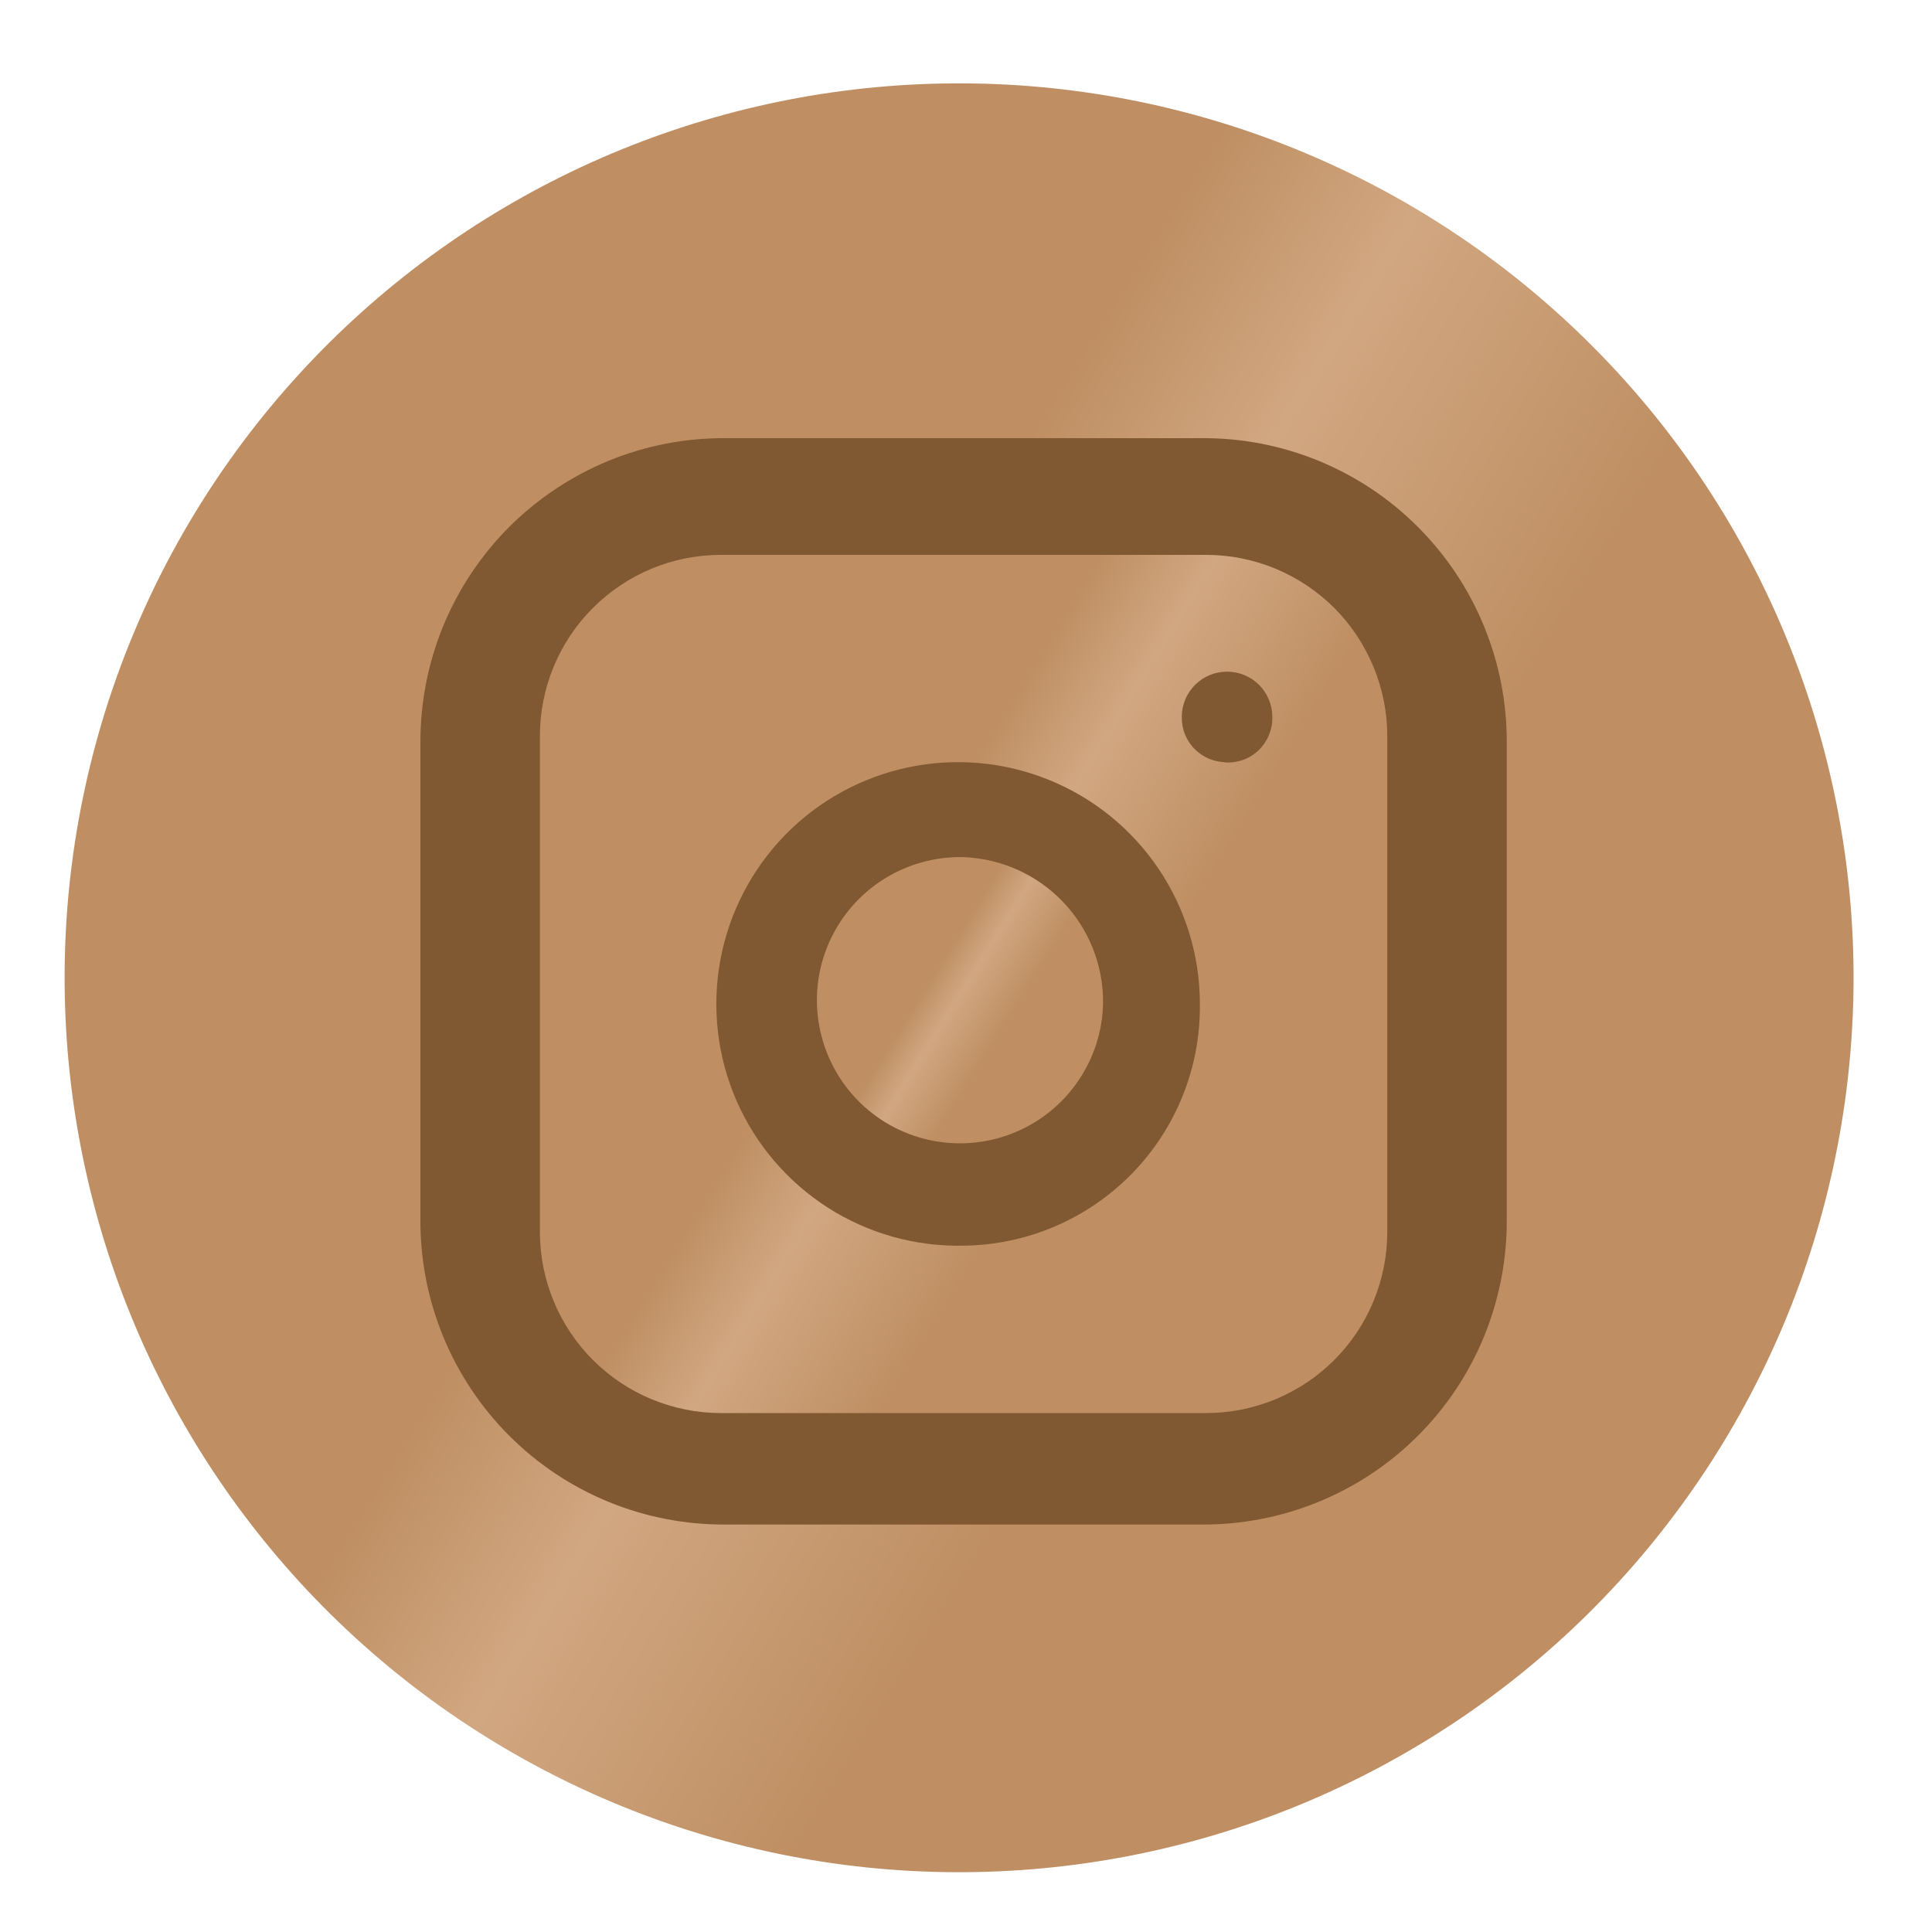 <?xml version="1.0" encoding="UTF-8"?> <svg xmlns="http://www.w3.org/2000/svg" width="20" height="20" viewBox="0 0 20 20" fill="none"><circle cx="10" cy="9.858" r="7.5" fill="#805831"></circle><g clip-path="url(#clip0_11_36)"><path d="M11.419 10.383C11.414 10.676 11.321 10.961 11.153 11.202C10.986 11.442 10.75 11.628 10.477 11.734C10.204 11.841 9.905 11.864 9.618 11.801C9.332 11.738 9.071 11.591 8.868 11.379C8.665 11.167 8.53 10.899 8.479 10.61C8.428 10.321 8.464 10.024 8.583 9.756C8.702 9.487 8.897 9.26 9.145 9.103C9.393 8.946 9.682 8.866 9.975 8.873C10.364 8.888 10.733 9.053 11.003 9.335C11.273 9.617 11.422 9.993 11.419 10.383Z" fill="url(#paint0_linear_11_36)"></path><path d="M12.487 5.744H7.463C6.966 5.744 6.49 5.941 6.138 6.293C5.787 6.644 5.589 7.121 5.589 7.618V12.754C5.589 13 5.638 13.244 5.732 13.471C5.826 13.698 5.964 13.905 6.138 14.079C6.312 14.253 6.519 14.391 6.746 14.485C6.974 14.579 7.217 14.628 7.463 14.628H12.487C12.733 14.628 12.976 14.579 13.204 14.485C13.431 14.391 13.638 14.253 13.812 14.079C13.986 13.905 14.124 13.698 14.218 13.471C14.312 13.244 14.361 13 14.361 12.754V7.627C14.362 7.38 14.314 7.136 14.22 6.907C14.126 6.679 13.989 6.471 13.815 6.296C13.64 6.121 13.434 5.983 13.206 5.888C12.978 5.793 12.733 5.744 12.487 5.744ZM9.975 12.895C9.477 12.906 8.988 12.769 8.569 12.501C8.15 12.232 7.821 11.846 7.622 11.389C7.424 10.933 7.367 10.428 7.457 9.939C7.547 9.45 7.781 8.999 8.128 8.643C8.476 8.287 8.922 8.043 9.409 7.942C9.896 7.841 10.402 7.887 10.862 8.075C11.323 8.262 11.717 8.583 11.995 8.996C12.272 9.408 12.421 9.894 12.421 10.392C12.425 10.717 12.365 11.04 12.244 11.341C12.123 11.643 11.944 11.918 11.717 12.15C11.489 12.383 11.219 12.568 10.92 12.696C10.621 12.824 10.3 12.891 9.975 12.895ZM12.693 7.89C12.632 7.89 12.572 7.878 12.515 7.854C12.459 7.83 12.408 7.796 12.365 7.752C12.322 7.709 12.289 7.657 12.266 7.6C12.243 7.543 12.233 7.482 12.234 7.421C12.234 7.297 12.283 7.178 12.371 7.09C12.459 7.002 12.578 6.953 12.702 6.953C12.827 6.953 12.946 7.002 13.034 7.09C13.121 7.178 13.171 7.297 13.171 7.421C13.173 7.488 13.16 7.553 13.134 7.614C13.108 7.675 13.069 7.73 13.021 7.774C12.972 7.819 12.914 7.852 12.851 7.872C12.787 7.892 12.721 7.898 12.655 7.89H12.693Z" fill="url(#paint1_linear_11_36)"></path><path d="M9.975 0.863C7.519 0.85 5.159 1.814 3.414 3.542C1.669 5.27 0.681 7.62 0.669 10.075C0.657 12.531 1.621 14.891 3.348 16.636C5.076 18.381 7.426 19.369 9.882 19.381C11.098 19.387 12.303 19.154 13.429 18.694C14.555 18.234 15.579 17.557 16.443 16.702C17.307 15.846 17.994 14.829 18.465 13.708C18.936 12.587 19.181 11.384 19.188 10.168C19.194 8.952 18.96 7.747 18.5 6.621C18.041 5.495 17.364 4.471 16.508 3.607C15.653 2.743 14.636 2.056 13.514 1.585C12.393 1.114 11.191 0.869 9.975 0.863ZM15.598 12.624C15.6 13.039 15.52 13.451 15.363 13.835C15.205 14.219 14.973 14.569 14.679 14.862C14.385 15.156 14.036 15.389 13.652 15.546C13.268 15.704 12.856 15.784 12.44 15.782H7.511C7.095 15.784 6.684 15.705 6.299 15.547C5.915 15.389 5.566 15.157 5.272 14.863C4.978 14.569 4.746 14.22 4.588 13.836C4.43 13.452 4.35 13.04 4.352 12.625V7.694C4.35 7.279 4.43 6.867 4.587 6.483C4.745 6.098 4.978 5.749 5.271 5.455C5.565 5.162 5.914 4.929 6.298 4.771C6.683 4.613 7.094 4.533 7.51 4.536H12.44C12.856 4.533 13.267 4.613 13.652 4.771C14.036 4.929 14.385 5.161 14.678 5.455C14.972 5.749 15.205 6.098 15.362 6.482C15.52 6.866 15.6 7.278 15.598 7.693V12.624Z" fill="url(#paint2_linear_11_36)"></path></g><defs><linearGradient id="paint0_linear_11_36" x1="11.554" y1="11.233" x2="8.528" y2="9.349" gradientUnits="userSpaceOnUse"><stop offset="0.365" stop-color="#BF8F63"></stop><stop offset="0.524" stop-color="#D1A781"></stop><stop offset="0.62" stop-color="#BF8F63"></stop></linearGradient><linearGradient id="paint1_linear_11_36" x1="14.76" y1="12.821" x2="5.738" y2="7.274" gradientUnits="userSpaceOnUse"><stop offset="0.365" stop-color="#BF8F63"></stop><stop offset="0.524" stop-color="#D1A781"></stop><stop offset="0.62" stop-color="#BF8F63"></stop></linearGradient><linearGradient id="paint2_linear_11_36" x1="20.031" y1="15.615" x2="1.118" y2="3.837" gradientUnits="userSpaceOnUse"><stop offset="0.365" stop-color="#BF8F63"></stop><stop offset="0.524" stop-color="#D1A781"></stop><stop offset="0.62" stop-color="#BF8F63"></stop></linearGradient><clipPath id="clip0_11_36"><rect width="20" height="20" fill="white"></rect></clipPath></defs></svg> 